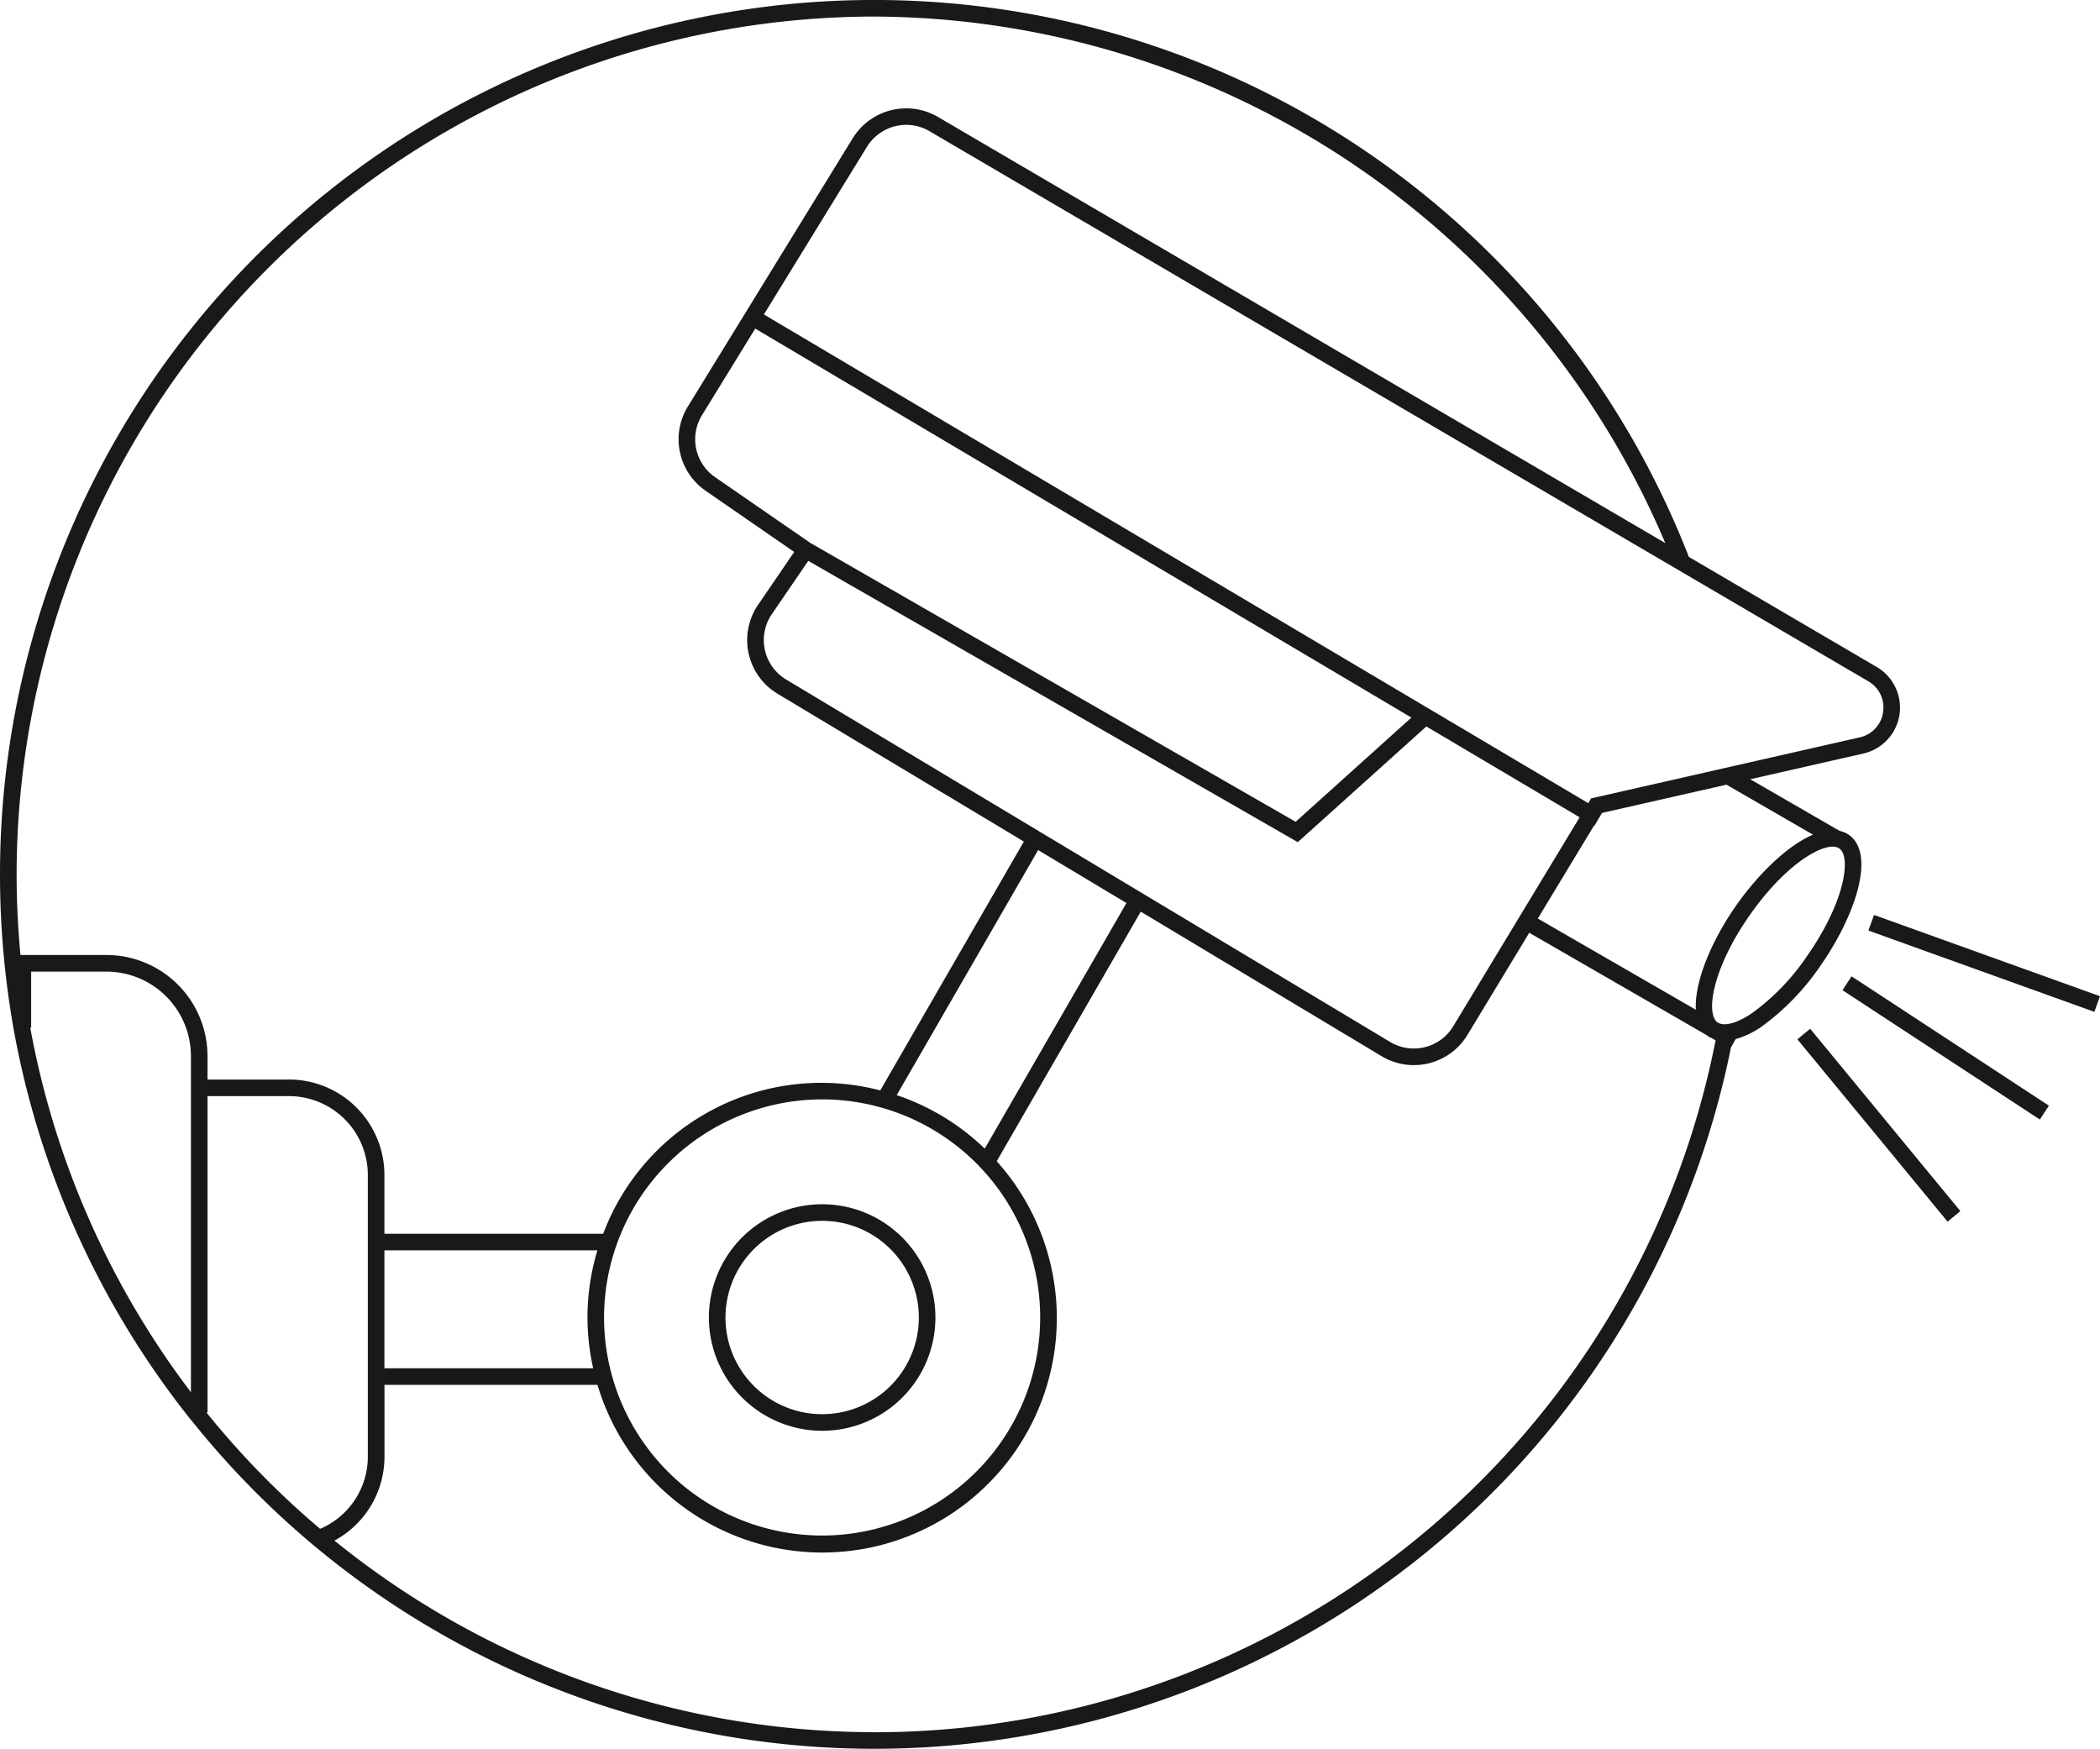 <svg id="Group_91" data-name="Group 91" xmlns="http://www.w3.org/2000/svg" xmlns:xlink="http://www.w3.org/1999/xlink" width="277.301" height="230.909" viewBox="0 0 277.301 230.909">
  <defs>
    <clipPath id="clip-path">
      <rect id="Rectangle_66" data-name="Rectangle 66" width="277.301" height="230.909" fill="none"/>
    </clipPath>
  </defs>
  <g id="Component_76_1" data-name="Component 76 – 1">
    <g id="Group_90" data-name="Group 90" clip-path="url(#clip-path)">
      <path id="Path_1875" data-name="Path 1875" d="M47.012,84.362A14.956,14.956,0,1,0,32.054,69.407,14.971,14.971,0,0,0,47.012,84.362m0-27.723A12.766,12.766,0,1,1,34.244,69.407,12.78,12.78,0,0,1,47.012,56.639" transform="translate(61.554 104.558)" fill="#1a1818"/>
      <rect id="Rectangle_63" data-name="Rectangle 63" width="2.188" height="31.186" transform="matrix(0.772, -0.636, 0.636, 0.772, 237.34, 137.229)" fill="#1a1818"/>
      <rect id="Rectangle_64" data-name="Rectangle 64" width="2.191" height="31.708" transform="translate(246.72 122.869) rotate(-70.212)" fill="#1a1818"/>
      <rect id="Rectangle_65" data-name="Rectangle 65" width="2.188" height="31.154" transform="translate(243.298 130.745) rotate(-56.764)" fill="#1a1818"/>
      <path id="Path_1876" data-name="Path 1876" d="M244.126,110.223a3.446,3.446,0,0,0-1.224-.517l-11.784-6.813L246.048,99.5a6.218,6.218,0,0,0,1.764-11.433l-24.8-14.529A115.443,115.443,0,0,0,0,115.456a116.915,116.915,0,0,0,1.8,20.43,115.686,115.686,0,0,0,23.187,51.319l.426.511a115.409,115.409,0,0,0,203.154-49.394l.622-1.116a11.753,11.753,0,0,0,3.461-1.673,32.517,32.517,0,0,0,7.788-8.089c4.5-6.451,7.327-14.677,3.688-17.221m-4.725-.012c-3.358,1.431-7.242,5.2-10.177,9.4-3.2,4.582-5.5,10.02-5.289,13.72l-20.871-12.046,7.409-12.248.05.029,1.019-1.723,16.438-3.732ZM78.329,180.667H50.761V165.1H78.886a30.514,30.514,0,0,0-.558,15.565m30.237-35.5a28.794,28.794,0,1,1-28.8,28.794,28.826,28.826,0,0,1,28.8-28.794m21.467,6.5a30.967,30.967,0,0,0-11.623-7.061l18.675-32.36,11.664,6.994ZM103.808,89.726a6.074,6.074,0,0,1-1.889-8.632l4.813-7.035L171.37,111.2l16.979-15.276,20.241,11.994-16.7,27.606a6.081,6.081,0,0,1-8.317,2.062ZM99.726,43.389l86.649,51.362-15.288,13.761L106.994,71.684,94.417,63a6.073,6.073,0,0,1-1.72-8.177ZM248.653,94.051a3.963,3.963,0,0,1-3.09,3.315l-35.467,8.06-.374.622L100.873,41.523l13.612-22.148a6.1,6.1,0,0,1,5.2-2.882,6,6,0,0,1,3.043.826L246.7,89.956a3.967,3.967,0,0,1,1.948,4.094M115.455,2.189A113.991,113.991,0,0,1,219.9,71.713L123.833,15.43a8.305,8.305,0,0,0-11.214,2.8L90.83,53.68A8.258,8.258,0,0,0,93.173,64.8l11.7,8.081-4.766,6.977a8.257,8.257,0,0,0,2.567,11.745L135.2,111.12l-18.962,32.862a30.777,30.777,0,0,0-36.591,18.929H50.761v-7.771a12.614,12.614,0,0,0-12.6-12.6H27.4v-3.11A13.358,13.358,0,0,0,14.041,126.1H2.7c-.33-3.542-.505-7.1-.505-10.647A113.394,113.394,0,0,1,115.455,2.189M3.995,135.694h.117v-7.4h9.929a11.165,11.165,0,0,1,11.17,11.138v44.4A113.355,113.355,0,0,1,3.995,135.694m23.263,50.813H27.4V144.733H38.16a10.421,10.421,0,0,1,10.411,10.408v37.208a10.359,10.359,0,0,1-6.3,9.52,113.263,113.263,0,0,1-15.01-15.361m88.2,42.213a113.3,113.3,0,0,1-71.3-25.3,12.583,12.583,0,0,0,6.609-11.071v-9.491H78.9a30.968,30.968,0,1,0,52.715-29.53l19.02-32.953,31.814,19.09a8.273,8.273,0,0,0,11.322-2.809l8.165-13.492,23.52,13.571c.035.026.05.076.085.1a3.28,3.28,0,0,0,.479.231l.52.3a113.228,113.228,0,0,1-111.08,91.362m115.96-95c-1.9,1.3-3.551,1.79-4.427,1.373l-.269-.152c-1.469-1.27-.584-7.082,4.3-14.073,4.284-6.133,8.787-9.082,10.975-9.082a1.537,1.537,0,0,1,.876.234c1.592,1.11.753,7.038-4.229,14.169a30.082,30.082,0,0,1-7.228,7.531" transform="translate(0 -0.003)" fill="#1a1818"/>
    </g>
  </g>
</svg>
